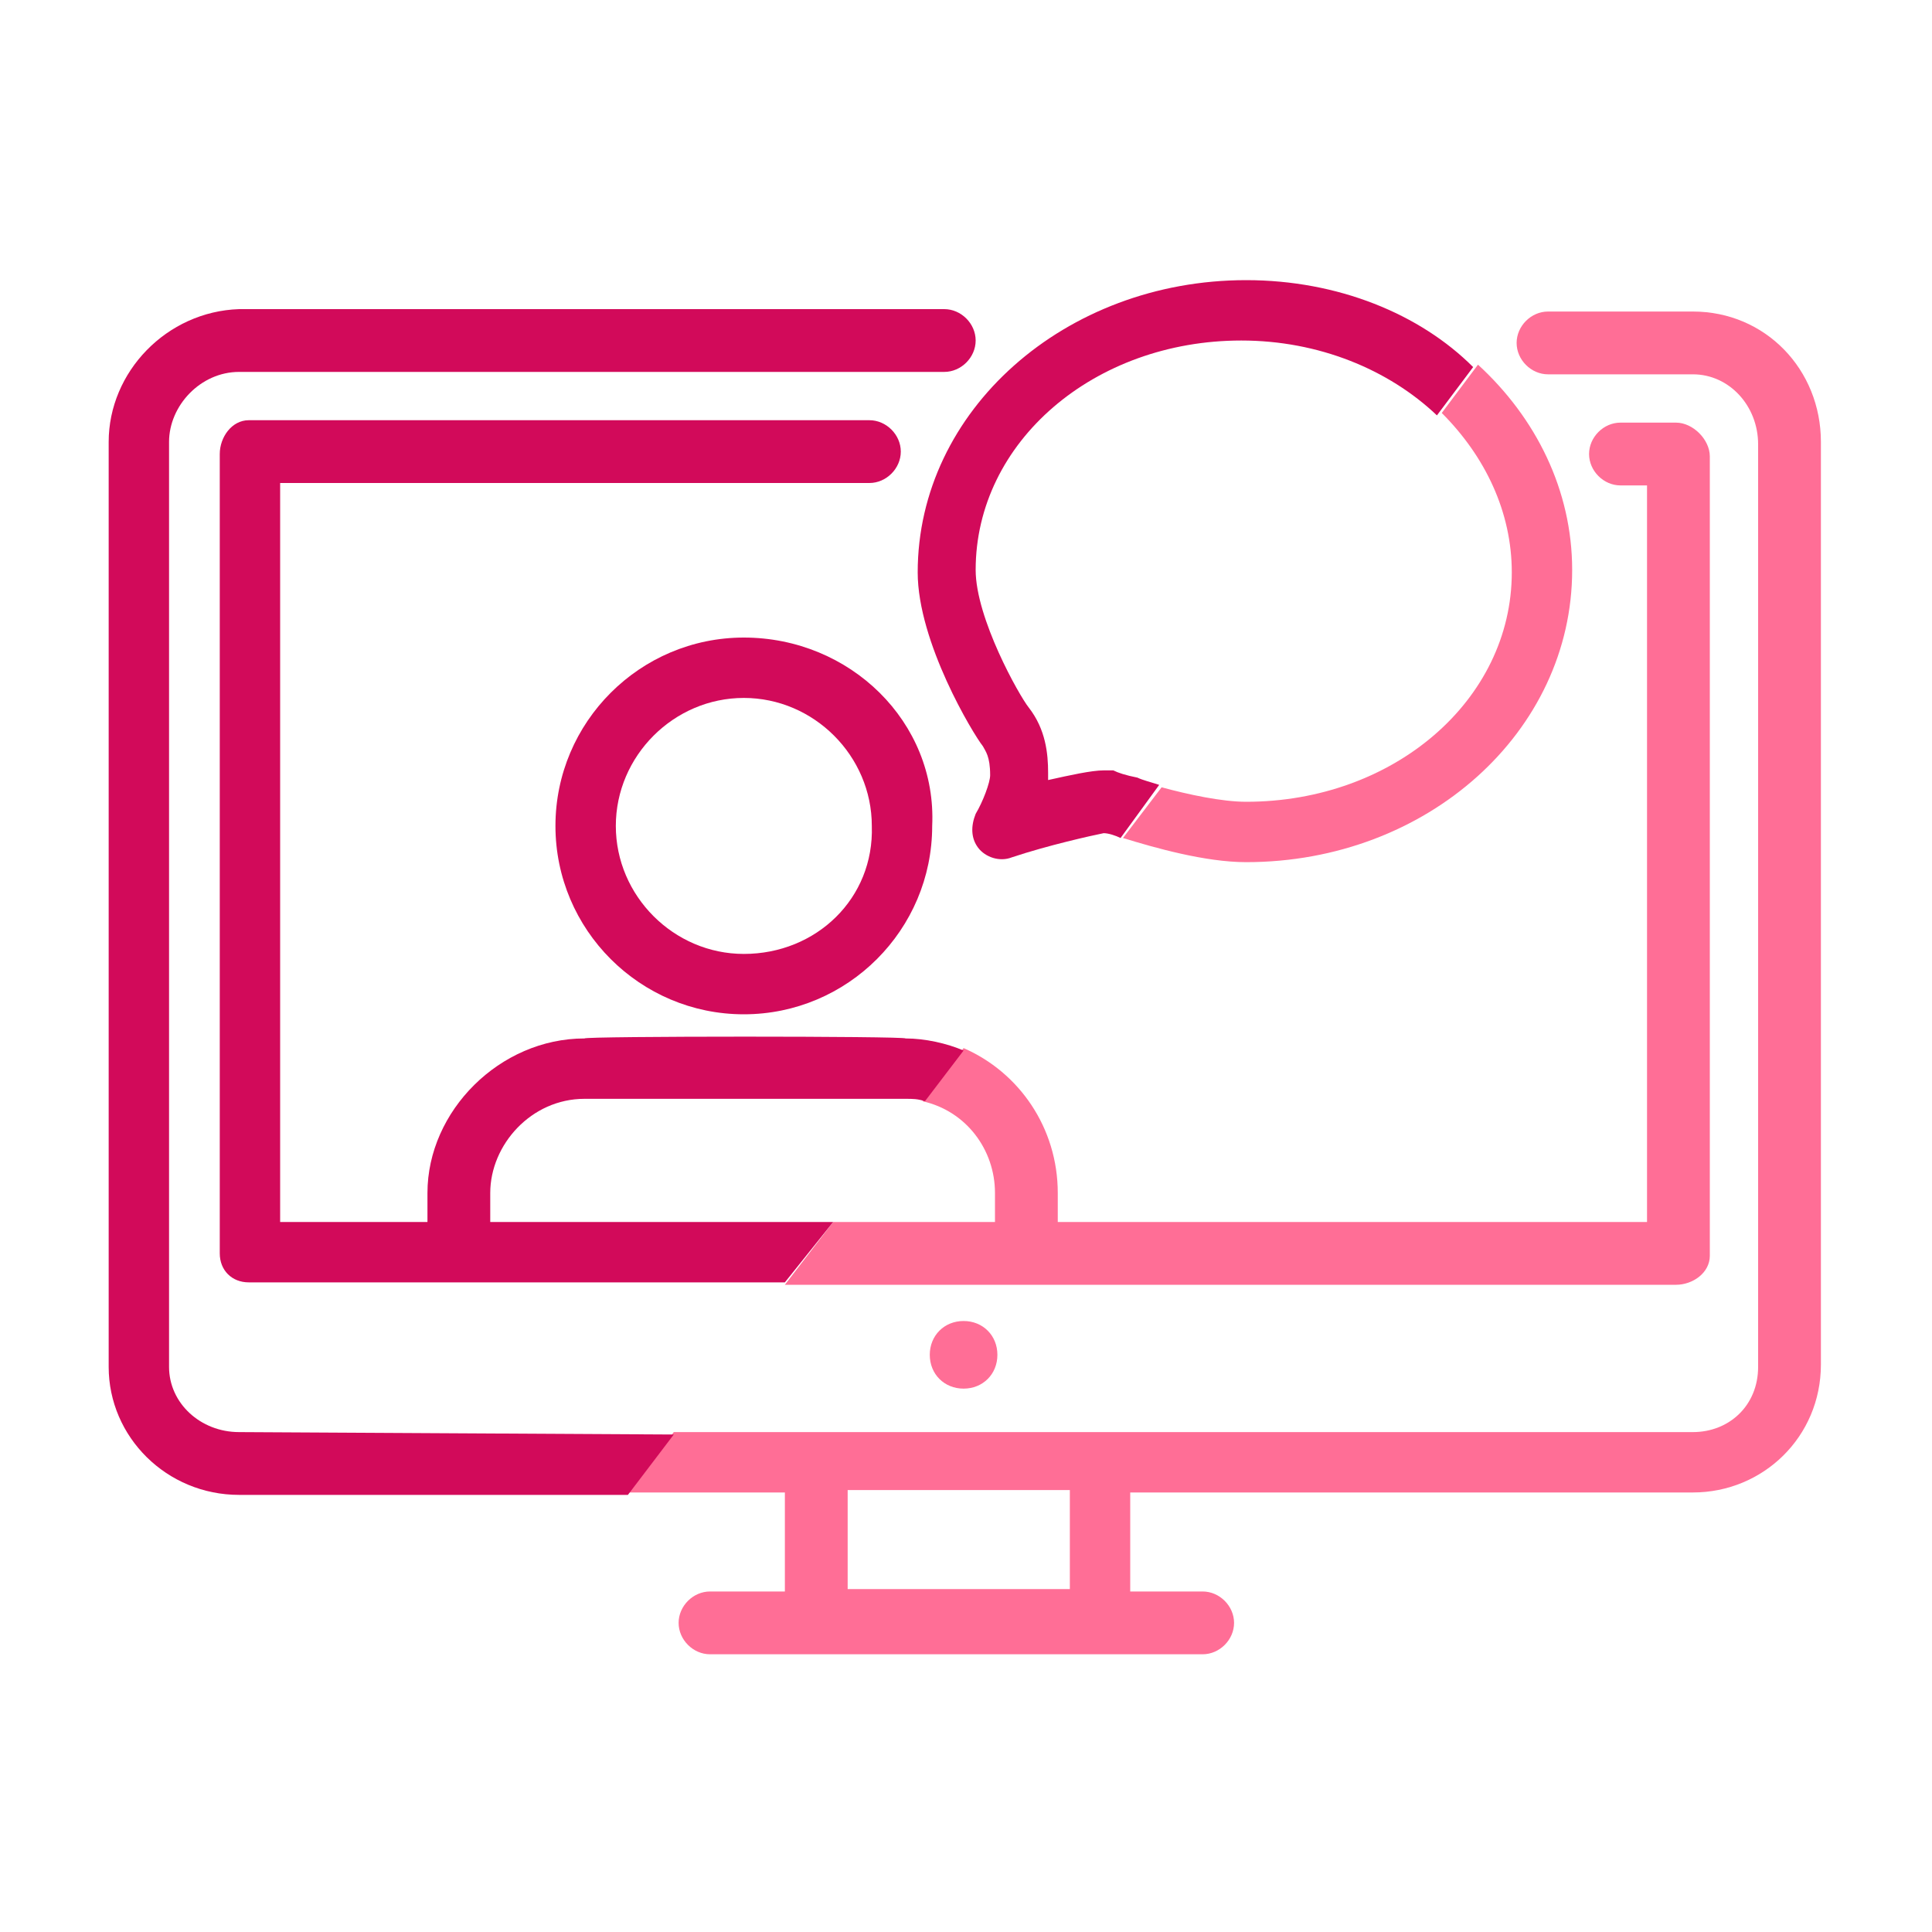 <?xml version="1.0" encoding="utf-8"?>
<!-- Generator: Adobe Illustrator 26.0.2, SVG Export Plug-In . SVG Version: 6.00 Build 0)  -->
<svg version="1.1" id="Calque_1" xmlns="http://www.w3.org/2000/svg" xmlns:xlink="http://www.w3.org/1999/xlink" x="0px" y="0px"
	 viewBox="0 0 80 80" style="enable-background:new 0 0 80 80;" xml:space="preserve">
<style type="text/css">
	.st0{fill:none;}
	.st1{fill:#FF6E96;}
	.st2{fill:#D20A5A;}
</style>
<g>
	<path class="st0" d="M41.2,49.4c0-1.8-1.3-3.4-3-3.8l-3.7,5h6.7V49.4z"/>
	<path class="st0" d="M62.6,23.7c0-2.5-1.1-4.7-2.9-6.4L48.1,32.5c1.1,0.3,2.4,0.6,3.5,0.6C57.8,33.2,62.6,28.9,62.6,23.7z"/>
	<rect x="35.2" y="61.8" class="st0" width="9.2" height="4.1"/>
	<path class="st1" d="M38.5,56.1c0,0.8,0.6,1.4,1.4,1.4s1.4-0.6,1.4-1.4c0-0.8-0.6-1.4-1.4-1.4S38.5,55.3,38.5,56.1z"/>
	<path class="st1" d="M41.2,49.4v1.2h-6.7l-2,2.6h36.9c0.7,0,1.4-0.5,1.4-1.2V18.9c0-0.7-0.7-1.4-1.4-1.4h-2.3
		c-0.7,0-1.3,0.6-1.3,1.3c0,0.7,0.6,1.3,1.3,1.3h1.1v30.5H43.8v-1.2c0-2.7-1.6-5-3.9-6l-1.7,2.2C40,46,41.2,47.6,41.2,49.4z"/>
	<path class="st1" d="M70.1,12.9h-6c-0.7,0-1.3,0.6-1.3,1.3c0,0.7,0.6,1.3,1.3,1.3h6c1.5,0,2.7,1.3,2.7,2.9v38.2
		c0,1.6-1.2,2.7-2.7,2.7H27.9L26,61.8h6.5v4.1h-3.1c-0.7,0-1.3,0.6-1.3,1.3c0,0.7,0.6,1.3,1.3,1.3h20.4c0.7,0,1.3-0.6,1.3-1.3
		c0-0.7-0.6-1.3-1.3-1.3h-3v-4.1h23.3c2.9,0,5.3-2.3,5.3-5.3V18.3C75.4,15.3,73.1,12.9,70.1,12.9z M44.3,65.8h-9.2v-4.1h9.2V65.8z"
		/>
	<path class="st1" d="M62.6,23.7c0,5.3-4.9,9.5-11,9.5c-1,0-2.4-0.3-3.5-0.6l-1.6,2.1c1.3,0.4,3.4,1,5.1,1c7.5,0,13.5-5.4,13.5-12.1
		c0-3.3-1.5-6.3-3.9-8.5l-1.5,2C61.5,18.9,62.6,21.2,62.6,23.7z"/>
	<g>
		<path class="st2" d="M30.8,26.4c-4.3,0-7.8,3.5-7.8,7.8s3.5,7.8,7.8,7.8s7.8-3.5,7.8-7.8C38.8,29.9,35.2,26.4,30.8,26.4z
			 M30.8,39.5c-2.9,0-5.3-2.4-5.3-5.3s2.4-5.3,5.3-5.3s5.3,2.4,5.3,5.3C36.2,37.2,33.8,39.5,30.8,39.5z"/>
	</g>
	<path class="st2" d="M24.2,43c-3.5,0-6.5,3-6.5,6.4v1.2h-6.1V20H36c0.7,0,1.3-0.6,1.3-1.3c0-0.7-0.6-1.3-1.3-1.3H10.3
		c-0.7,0-1.2,0.7-1.2,1.4v33.1c0,0.7,0.5,1.2,1.2,1.2h22.2l2-2.5H20.3v-1.2c0-2,1.7-3.9,3.9-3.9h13.3c0.3,0,0.5,0,0.8,0.1l1.6-2.1
		c-0.7-0.3-1.6-0.5-2.4-0.5C37.5,42.9,24.2,42.9,24.2,43z"/>
	<path class="st2" d="M9.9,59.3c-1.6,0-2.9-1.2-2.9-2.7V18.3c0-1.5,1.3-2.9,2.9-2.9h29.2c0.7,0,1.3-0.6,1.3-1.3s-0.6-1.3-1.3-1.3
		H9.9c-3,0.1-5.4,2.6-5.4,5.5v38.3c0,2.9,2.4,5.3,5.4,5.3H26l1.9-2.5L9.9,59.3L9.9,59.3z"/>
	<path class="st2" d="M38,23.7c0,2.9,2.3,6.7,2.7,7.2c0.1,0.2,0.3,0.4,0.3,1.2c0,0.3-0.3,1.1-0.6,1.6c-0.2,0.5-0.2,1,0.1,1.4
		c0.3,0.4,0.9,0.6,1.4,0.4c1.5-0.5,3.3-0.9,3.8-1c0.2,0,0.5,0.1,0.7,0.2l0,0l1.6-2.2c-0.3-0.1-0.7-0.2-0.9-0.3
		c-0.5-0.1-0.8-0.2-1-0.3c-0.1,0-0.2,0-0.4,0c-0.5,0-1.4,0.2-2.3,0.4c0-0.1,0-0.2,0-0.3c0-0.8-0.1-1.8-0.8-2.7
		c-0.4-0.5-2.2-3.7-2.2-5.7c0-5.3,4.9-9.5,11-9.5c3.2,0,6.1,1.2,8.1,3.1l1.5-2c-2.2-2.2-5.6-3.6-9.4-3.6C44.1,11.6,38,17,38,23.7z"
		/>
</g>
</svg>
